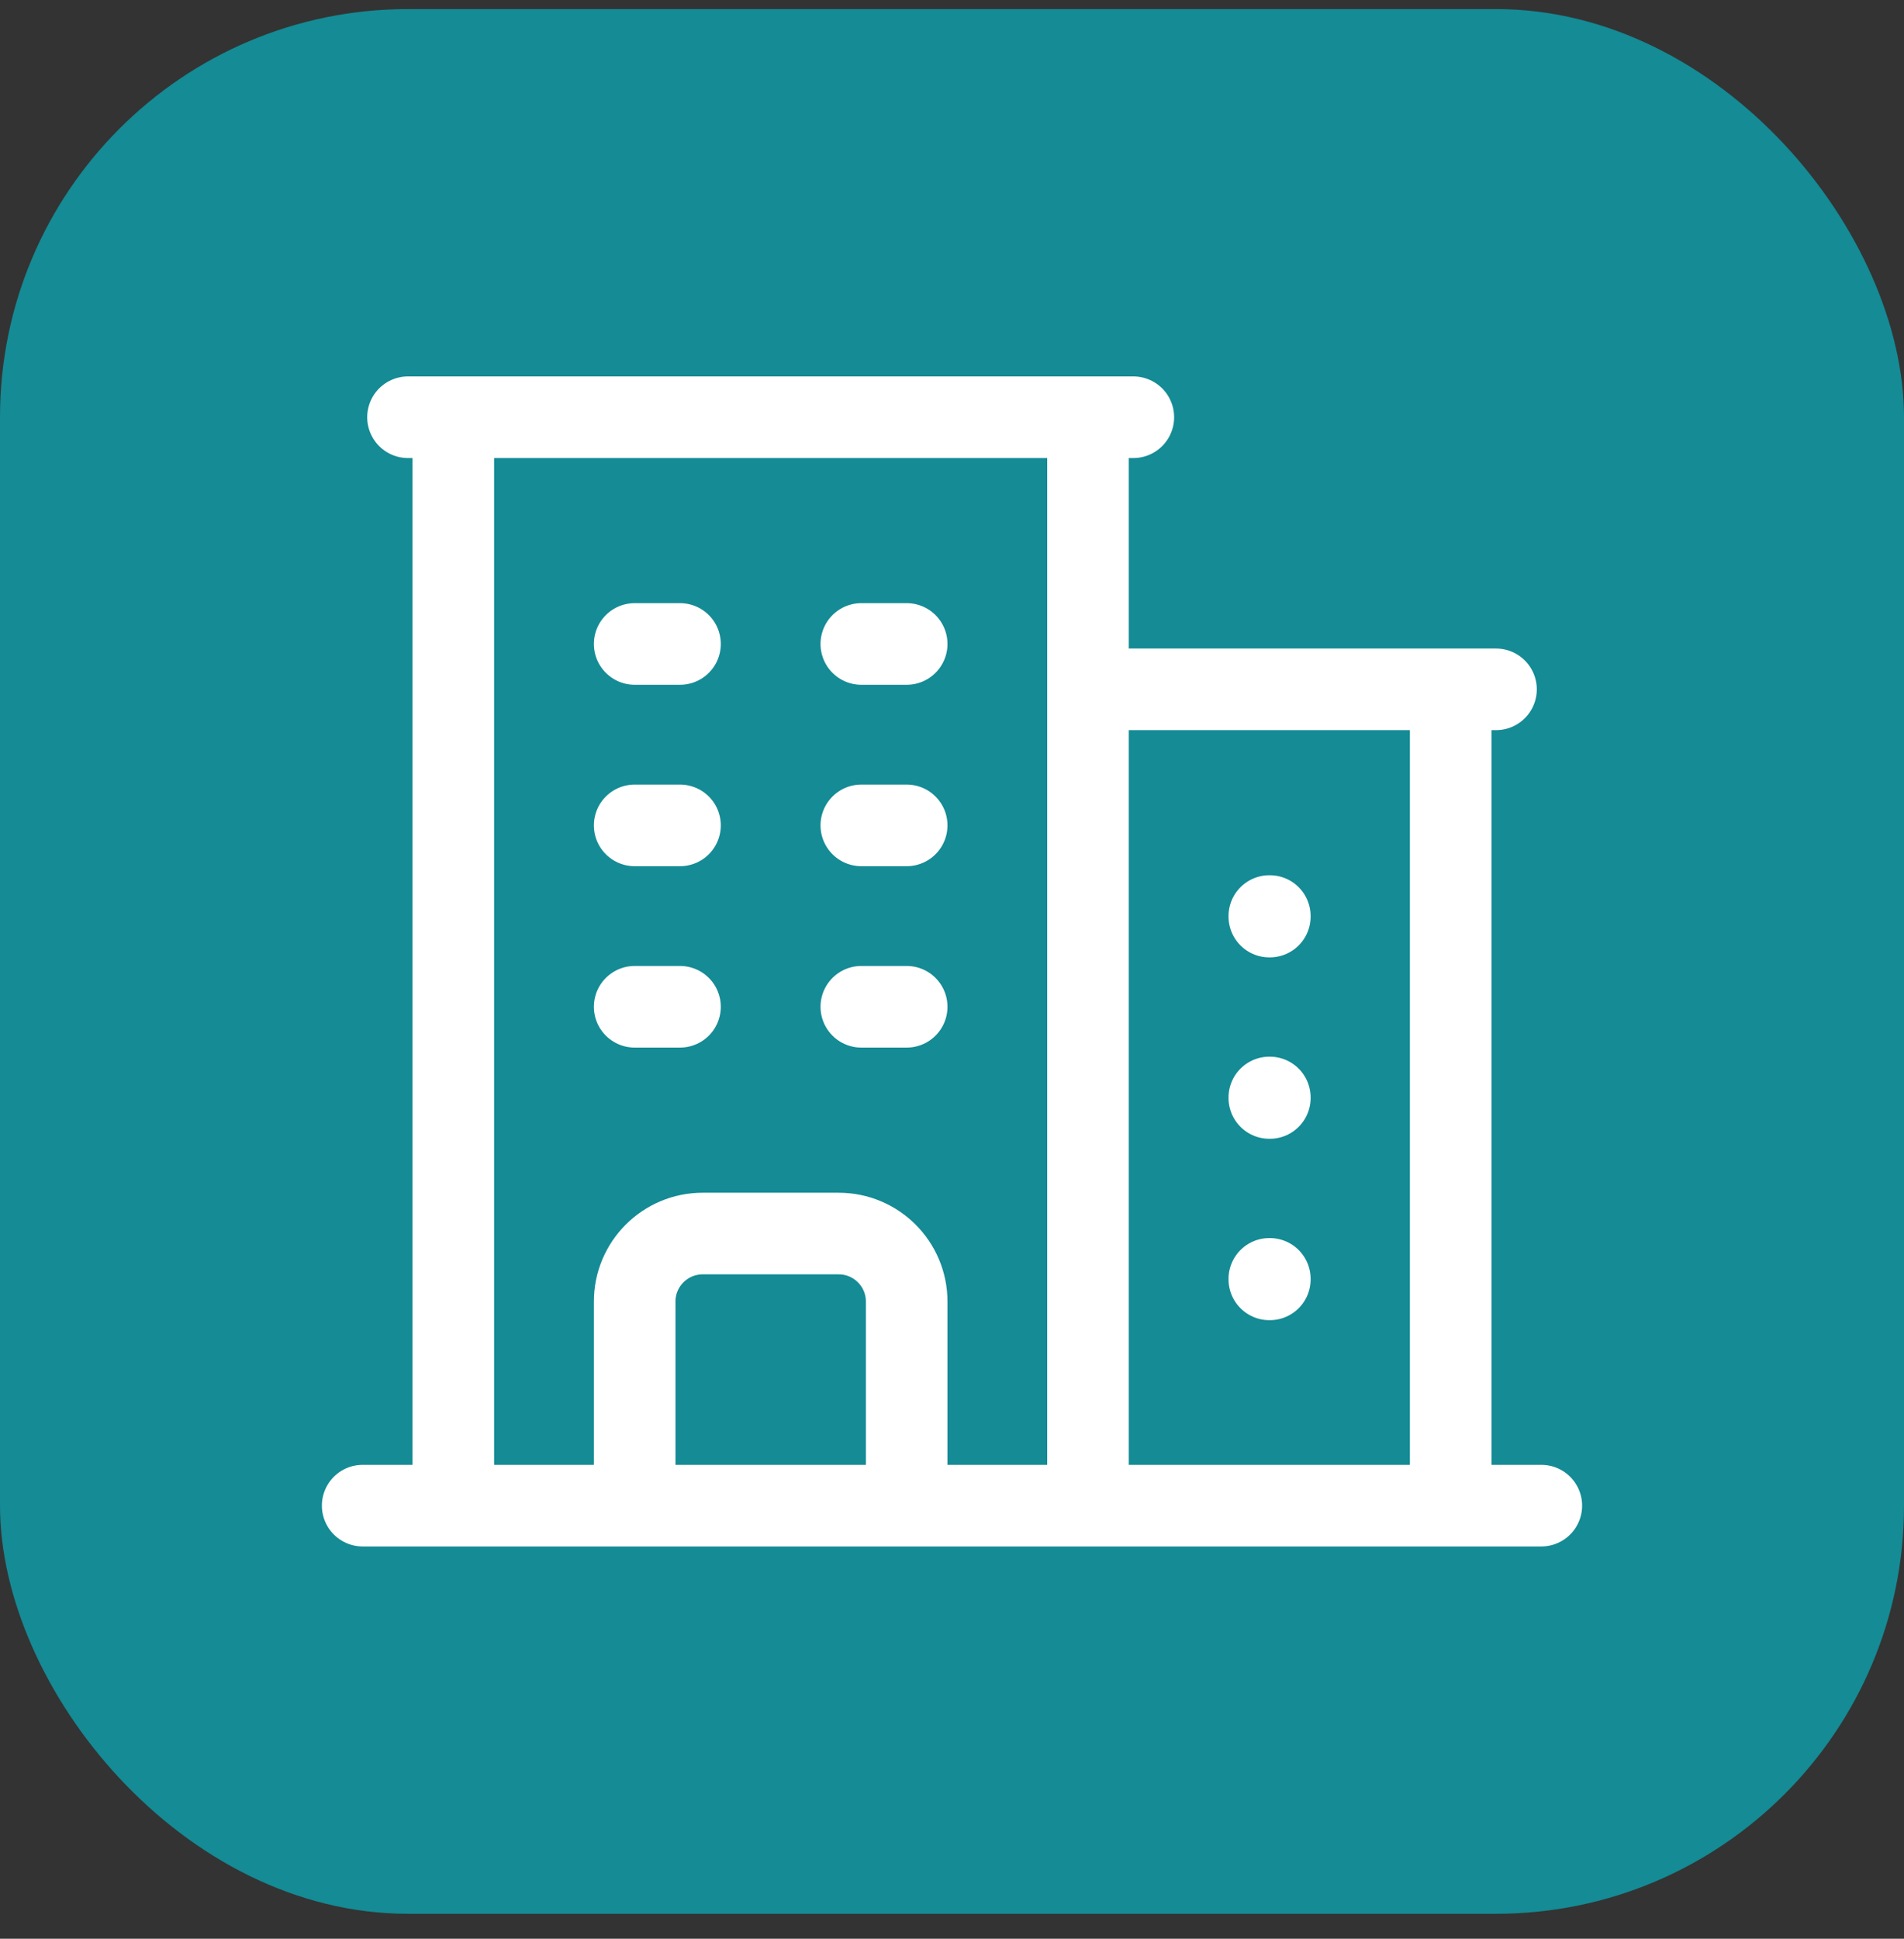 <svg xmlns="http://www.w3.org/2000/svg" width="56" height="57" viewBox="0 0 56 57" fill="none"><rect x="0" y="0" width="56" height="57" fill="#333333" stroke="none"/><rect y="0.267" width="56" height="56" rx="12" fill="#148B95"></rect><path d="M10.667 44.267H45.333M13.333 12.267V44.267M32 12.267V44.267M42.667 20.267V44.267M18.667 18.933H20M18.667 24.267H20M18.667 29.6H20M25.333 18.933H26.667M25.333 24.267H26.667M25.333 29.6H26.667M18.667 44.267V38.267C18.667 37.163 19.563 36.267 20.667 36.267H24.667C25.771 36.267 26.667 37.163 26.667 38.267V44.267M12 12.267H33.333M32 20.267H44M37.333 26.933H37.348V26.948H37.333V26.933ZM37.333 32.267H37.348V32.281H37.333V32.267ZM37.333 37.6H37.348V37.614H37.333V37.6Z" stroke="white" stroke-width="2.4" stroke-linecap="round" stroke-linejoin="round"></path></svg>